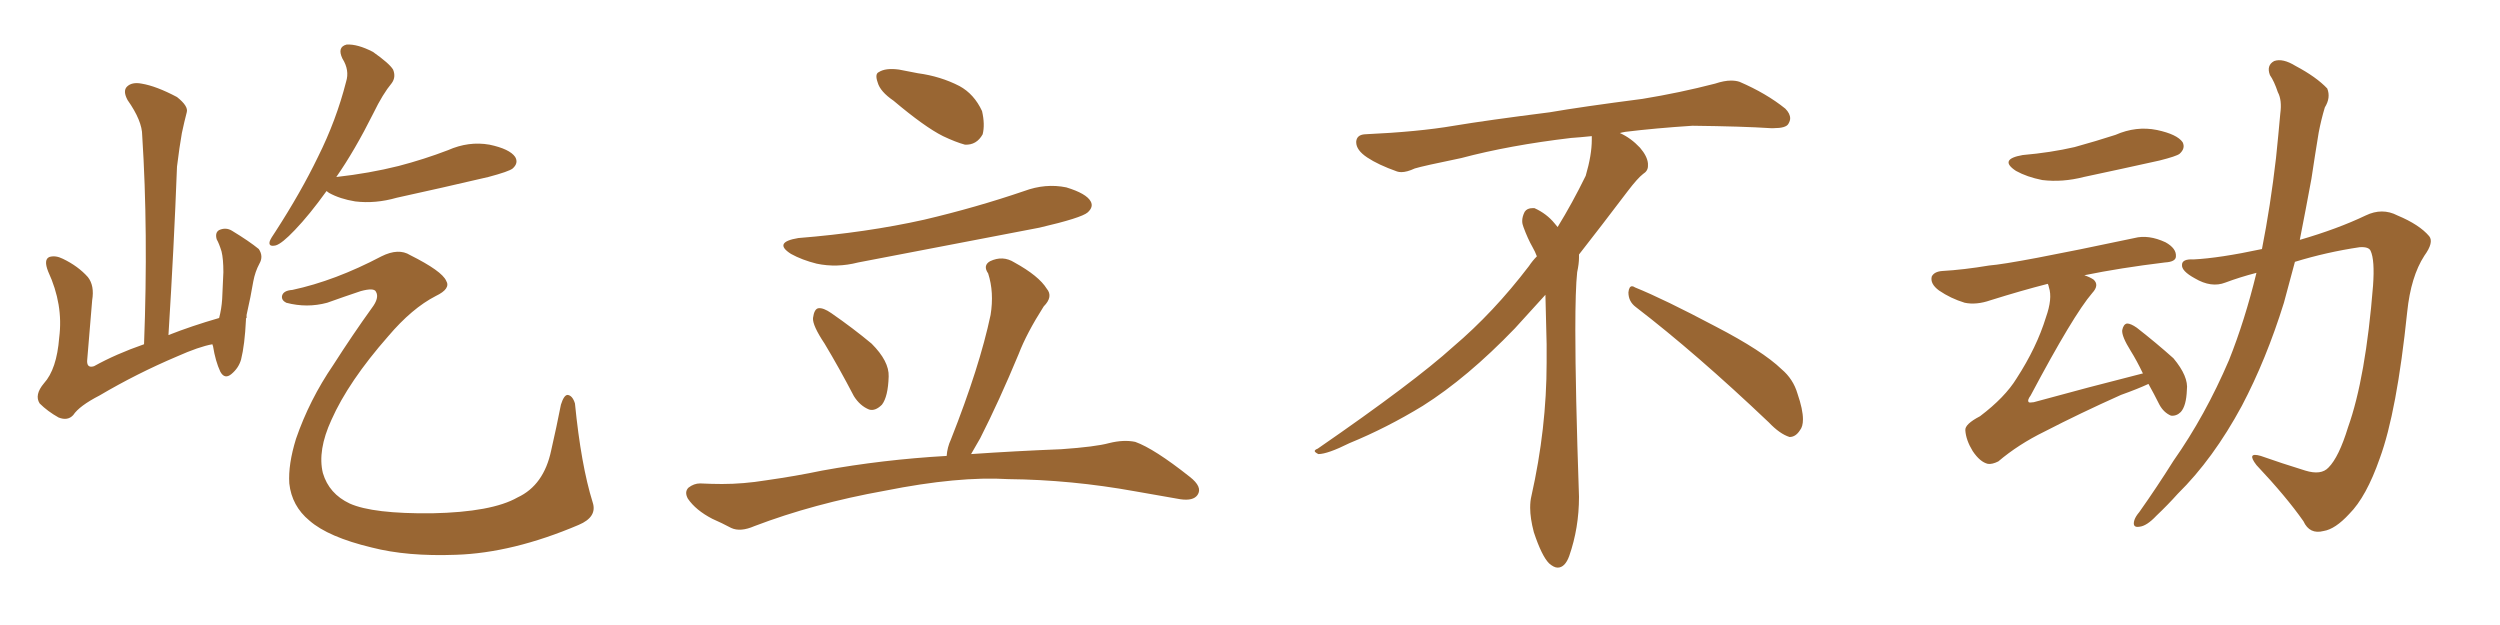 <svg xmlns="http://www.w3.org/2000/svg" xmlns:xlink="http://www.w3.org/1999/xlink" width="600" height="150"><path fill="#996633" padding="10" d="M40.43 80.42L40.43 80.42Q46.00 78.22 52.59 76.32L52.59 76.32Q53.17 74.12 53.32 71.78L53.32 71.78Q53.47 68.12 53.61 65.33L53.61 65.33Q53.61 62.11 53.17 60.35L53.17 60.35Q52.59 58.45 52.00 57.42L52.00 57.42Q51.56 55.81 52.59 55.22L52.59 55.22Q54.20 54.49 55.66 55.37L55.66 55.37Q59.77 57.86 62.11 59.77L62.11 59.77Q63.28 61.52 62.26 63.28L62.26 63.28Q61.23 65.19 60.79 67.53L60.79 67.53Q60.21 71.04 59.18 75.59L59.18 75.59Q59.18 75.73 59.18 76.17L59.18 76.17Q59.18 76.17 59.18 76.32L59.18 76.32Q59.03 76.32 59.03 76.46L59.03 76.46Q59.03 76.61 59.03 76.76L59.03 76.76Q58.74 82.76 57.86 86.28L57.86 86.28Q57.28 88.33 55.52 89.79L55.52 89.79Q53.91 91.11 52.88 89.21L52.88 89.21Q51.71 86.72 51.12 83.06L51.12 83.06Q50.98 82.76 50.98 82.62L50.98 82.62Q47.75 83.20 42.48 85.55L42.48 85.55Q32.81 89.65 23.88 94.92L23.88 94.92Q19.04 97.41 17.58 99.61L17.58 99.61Q16.26 101.07 14.06 100.20L14.06 100.20Q11.43 98.73 9.52 96.83L9.52 96.83Q8.20 94.78 10.55 91.99L10.55 91.99Q13.62 88.62 14.21 81.01L14.21 81.01Q15.23 73.10 11.57 65.19L11.57 65.19Q10.40 62.26 11.87 61.67L11.87 61.67Q13.33 61.23 15.09 62.11L15.09 62.11Q18.75 63.87 21.09 66.50L21.09 66.50Q22.71 68.55 22.12 72.07L22.12 72.07Q21.53 79.39 20.95 86.13L20.95 86.13Q20.65 88.48 22.56 87.89L22.56 87.89Q27.83 84.96 34.57 82.62L34.57 82.62Q35.60 55.52 34.13 32.52L34.13 32.52Q34.13 29.00 30.62 24.02L30.62 24.02Q29.44 21.83 30.47 20.80L30.47 20.80Q31.64 19.63 33.98 20.07L33.98 20.07Q37.50 20.65 42.48 23.29L42.48 23.29Q45.26 25.49 44.82 26.95L44.82 26.95Q44.24 29.15 43.65 31.93L43.65 31.93Q43.07 35.16 42.48 39.99L42.48 39.99Q41.75 59.33 40.43 80.42ZM78.37 45.85L78.37 45.85Q74.27 51.56 70.75 55.22L70.75 55.22Q67.68 58.45 66.21 58.89L66.21 58.89Q64.31 59.33 64.75 57.86L64.75 57.86Q65.04 57.13 66.06 55.66L66.06 55.66Q72.22 46.14 76.32 37.65L76.32 37.65Q80.71 28.86 83.06 19.63L83.06 19.63Q83.94 16.85 82.18 14.06L82.18 14.06Q80.86 11.28 83.20 10.69L83.20 10.69Q85.84 10.55 89.50 12.45L89.50 12.45Q93.46 15.23 94.34 16.70L94.34 16.70Q95.07 18.46 94.04 19.92L94.04 19.92Q91.85 22.56 89.65 27.10L89.65 27.10Q85.11 36.18 80.71 42.48L80.71 42.48Q88.62 41.60 95.65 39.84L95.65 39.84Q101.81 38.23 107.52 36.04L107.52 36.04Q112.50 33.84 117.48 34.72L117.48 34.72Q122.31 35.74 123.63 37.65L123.63 37.65Q124.51 39.11 123.05 40.43L123.05 40.43Q122.17 41.16 117.19 42.48L117.19 42.48Q105.91 45.12 95.21 47.46L95.21 47.46Q90.09 48.93 85.25 48.34L85.25 48.34Q81.59 47.75 78.96 46.29L78.96 46.29Q78.52 46.00 78.37 45.85ZM70.17 69.58L70.17 69.58L70.17 69.58Q80.42 67.38 91.55 61.52L91.55 61.52Q95.65 59.47 98.44 61.23L98.44 61.23Q106.05 65.04 107.08 67.38L107.08 67.38Q108.25 69.29 104.59 71.04L104.59 71.04Q98.88 73.97 93.16 80.71L93.16 80.71Q83.64 91.55 79.54 100.78L79.54 100.78Q76.17 108.11 77.49 113.53L77.49 113.53Q78.96 118.51 83.94 120.85L83.94 120.85Q89.50 123.34 103.71 123.19L103.71 123.19Q118.07 122.90 124.22 119.38L124.22 119.38Q130.52 116.46 132.28 108.11L132.28 108.11Q133.59 102.39 134.62 97.12L134.62 97.12Q135.35 94.78 136.23 94.78L136.23 94.78Q137.40 94.92 137.99 96.83L137.99 96.83Q139.45 111.62 142.24 120.56L142.24 120.56Q143.41 124.07 138.87 125.98L138.87 125.98Q123.05 132.71 109.42 133.15L109.42 133.15Q97.71 133.59 89.21 131.40L89.21 131.40Q78.81 128.91 74.27 124.95L74.27 124.95Q70.02 121.44 69.43 116.02L69.43 116.02Q69.14 111.47 71.04 105.32L71.04 105.32Q74.27 95.95 79.98 87.60L79.98 87.60Q84.67 80.27 89.21 73.97L89.21 73.97Q91.11 71.48 90.23 70.02L90.23 70.02Q89.79 68.99 86.57 69.87L86.57 69.87Q82.62 71.19 78.52 72.66L78.52 72.66Q73.68 73.97 68.70 72.66L68.70 72.66Q67.53 72.07 67.68 71.04L67.68 71.04Q67.97 69.73 70.17 69.58ZM214.45 24.17L214.45 24.17Q211.23 21.97 210.64 19.78L210.64 19.78Q209.91 17.72 210.94 17.29L210.94 17.29Q212.55 16.26 215.77 16.70L215.77 16.70Q217.97 17.14 220.31 17.58L220.31 17.58Q225.73 18.31 230.27 20.65L230.27 20.65Q233.79 22.56 235.69 26.66L235.69 26.66Q236.43 29.88 235.84 32.23L235.84 32.23Q234.38 34.86 231.59 34.72L231.59 34.72Q229.39 34.13 226.32 32.67L226.32 32.67Q221.92 30.47 214.45 24.17ZM191.60 57.13L191.60 57.13Q208.01 55.81 221.78 52.73L221.78 52.73Q234.23 49.80 245.80 45.85L245.80 45.85Q250.93 43.95 255.91 44.97L255.91 44.97Q260.74 46.44 261.77 48.34L261.77 48.34Q262.50 49.66 261.04 50.98L261.04 50.98Q259.57 52.29 249.46 54.64L249.46 54.64Q227.20 58.89 205.96 62.99L205.96 62.99Q200.83 64.31 196.00 63.28L196.00 63.28Q192.48 62.40 189.84 60.94L189.84 60.94Q185.45 58.15 191.60 57.13ZM197.90 82.47L197.90 82.47Q194.97 78.08 195.12 76.32L195.12 76.32Q195.41 74.12 196.44 73.97L196.44 73.97Q197.61 73.83 199.51 75.15L199.51 75.15Q204.79 78.81 209.18 82.47L209.18 82.47Q213.43 86.72 213.28 90.38L213.28 90.38Q213.13 95.21 211.67 97.12L211.67 97.12Q210.06 98.73 208.59 98.29L208.59 98.29Q206.40 97.41 204.93 95.07L204.93 95.07Q201.42 88.33 197.90 82.47ZM227.20 109.42L227.20 109.42L227.20 109.42Q227.34 107.37 228.22 105.47L228.22 105.47Q235.11 88.04 237.74 75.59L237.74 75.59Q238.62 70.17 237.16 65.63L237.16 65.63Q235.84 63.72 237.60 62.70L237.60 62.70Q240.67 61.23 243.46 62.99L243.46 62.99Q249.32 66.21 251.22 69.29L251.22 69.29Q252.83 71.19 250.49 73.54L250.49 73.54Q246.39 79.98 244.48 84.96L244.48 84.96Q239.79 96.24 235.25 105.18L235.25 105.18Q234.08 107.23 233.06 108.98L233.06 108.98Q243.60 108.25 254.74 107.81L254.74 107.81Q262.94 107.23 266.16 106.35L266.16 106.35Q269.68 105.47 272.46 106.05L272.46 106.05Q277.00 107.67 285.50 114.40L285.50 114.40Q288.72 116.89 287.40 118.80L287.40 118.80Q286.38 120.26 283.30 119.82L283.30 119.82Q277.44 118.80 272.46 117.92L272.46 117.92Q257.08 115.14 241.99 114.99L241.99 114.99Q229.98 114.26 212.40 117.77L212.40 117.77Q195.26 120.85 181.05 126.27L181.05 126.27Q177.69 127.73 175.49 126.71L175.49 126.71Q173.29 125.54 170.95 124.51L170.95 124.51Q166.99 122.46 165.09 119.68L165.09 119.68Q164.21 118.07 165.23 117.04L165.23 117.04Q166.55 116.02 168.02 116.02L168.02 116.02Q170.95 116.16 173.29 116.16L173.29 116.16Q178.42 116.16 183.84 115.28L183.84 115.28Q191.02 114.26 197.31 112.94L197.31 112.94Q211.82 110.30 227.20 109.42ZM392.58 73.68L392.58 73.68Q390.82 72.36 390.82 70.17L390.82 70.17Q390.97 68.70 391.70 68.70L391.70 68.70Q391.99 68.70 392.43 68.99L392.43 68.99Q399.32 71.78 411.77 78.37L411.77 78.37Q423.05 84.23 427.59 88.62L427.59 88.62Q430.37 90.97 431.40 94.48L431.40 94.48Q432.71 98.29 432.71 100.63L432.71 100.63Q432.71 102.39 431.98 103.27L431.98 103.27Q430.96 104.88 429.49 104.88L429.49 104.88Q427.15 104.15 424.51 101.37L424.51 101.37Q407.08 84.81 392.58 73.68ZM382.03 33.54L382.03 33.54L382.03 32.67Q379.25 32.96 377.05 33.11L377.05 33.11Q362.26 34.86 350.68 37.94L350.68 37.94Q341.46 39.84 339.55 40.43L339.55 40.43Q337.65 41.31 336.33 41.31L336.33 41.31Q335.74 41.31 335.30 41.16L335.30 41.16Q330.76 39.55 328.13 37.79L328.13 37.79Q325.49 36.04 325.49 34.13L325.49 34.13L325.49 33.98Q325.63 32.37 327.54 32.23L327.54 32.23Q340.43 31.64 348.93 30.18L348.93 30.18Q356.84 28.86 371.92 26.95L371.92 26.95Q379.54 25.63 394.19 23.73L394.19 23.73Q403.13 22.27 411.62 20.07L411.62 20.07Q413.82 19.34 415.43 19.34L415.43 19.34Q416.60 19.34 417.48 19.63L417.48 19.63Q423.93 22.41 428.47 26.07L428.47 26.07Q429.64 27.25 429.64 28.42L429.64 28.42Q429.64 29.00 429.20 29.74L429.20 29.74Q428.61 30.76 425.68 30.76L425.68 30.76L424.95 30.76Q418.21 30.32 406.20 30.18L406.20 30.18Q397.27 30.76 390.09 31.64L390.09 31.64Q389.21 31.79 388.77 31.93L388.77 31.93Q391.41 33.11 393.60 35.45L393.60 35.45Q395.36 37.50 395.51 39.26L395.51 39.26L395.51 39.84Q395.51 41.02 394.34 41.75L394.34 41.75Q393.02 42.77 390.67 45.85L390.67 45.85Q384.23 54.35 378.96 61.08L378.96 61.08L378.96 61.82Q378.96 63.28 378.52 65.33L378.52 65.33Q378.08 69.43 378.08 79.25L378.08 79.25Q378.08 93.46 378.96 119.24L378.96 119.24Q378.96 126.71 376.61 133.45L376.61 133.45Q375.59 136.23 373.83 136.23L373.83 136.23Q372.95 136.23 371.78 135.21L371.78 135.21Q370.02 133.45 368.12 127.73L368.12 127.73Q367.24 124.37 367.24 121.88L367.24 121.88Q367.24 120.26 367.53 119.09L367.53 119.09Q371.19 102.83 371.19 87.01L371.19 87.01L371.19 82.62Q371.04 76.61 370.90 70.75L370.90 70.75Q366.80 75.29 363.57 78.81L363.57 78.81Q352.15 90.67 341.46 97.41L341.46 97.41Q332.81 102.69 323.88 106.35L323.88 106.35Q318.60 108.98 316.41 108.98L316.41 108.98Q315.53 108.54 315.53 108.25L315.53 108.25Q315.53 107.96 316.26 107.67L316.26 107.67Q339.40 91.70 348.78 83.20L348.78 83.20Q358.45 75 366.94 63.87L366.94 63.87Q367.82 62.55 368.85 61.52L368.85 61.52Q368.41 60.35 367.82 59.33L367.82 59.33Q366.65 57.28 365.63 54.49L365.63 54.49Q365.33 53.76 365.33 53.03L365.33 53.03Q365.33 52.00 365.92 50.83L365.92 50.83Q366.50 49.95 367.82 49.95L367.82 49.95L368.26 49.95Q371.19 51.27 373.10 53.61L373.10 53.61Q373.39 53.91 373.83 54.49L373.83 54.49Q377.34 48.78 380.57 42.19L380.57 42.19Q382.03 37.21 382.03 33.54ZM485.45 37.21L485.45 37.21Q492.19 36.62 497.90 35.30L497.90 35.30Q503.17 33.84 507.71 32.37L507.71 32.37Q512.70 30.18 517.68 31.20L517.68 31.20Q522.51 32.23 523.83 34.13L523.83 34.13Q524.56 35.60 523.10 36.91L523.10 36.91Q522.36 37.50 518.26 38.53L518.26 38.53Q509.03 40.58 500.10 42.48L500.10 42.48Q494.97 43.80 490.14 43.21L490.14 43.21Q486.47 42.48 483.84 41.02L483.84 41.02Q479.59 38.23 485.45 37.21ZM515.63 92.14L515.63 92.14Q513.13 93.31 509.03 94.78L509.03 94.78Q499.22 99.17 490.72 103.56L490.72 103.56Q484.42 106.64 479.59 110.74L479.59 110.74Q478.13 111.47 477.10 111.33L477.10 111.33Q475.20 110.89 473.44 108.25L473.44 108.25Q471.83 105.62 471.68 103.27L471.68 103.27Q471.53 101.81 475.20 99.90L475.20 99.90Q481.20 95.36 483.98 90.82L483.98 90.82Q488.82 83.35 491.02 76.17L491.02 76.17Q492.63 71.63 491.75 68.99L491.75 68.99Q491.60 68.26 491.46 68.12L491.46 68.12Q485.16 69.73 477.69 72.07L477.69 72.07Q474.32 73.24 471.53 72.66L471.53 72.66Q468.16 71.63 465.38 69.73L465.38 69.73Q463.18 68.12 463.62 66.36L463.62 66.36Q464.21 65.19 466.11 65.04L466.11 65.04Q471.24 64.75 477.39 63.72L477.39 63.72Q483.25 63.28 512.26 57.13L512.26 57.13Q515.63 56.25 519.73 58.15L519.73 58.15Q522.36 59.62 522.22 61.52L522.22 61.52Q522.22 62.84 519.58 62.99L519.58 62.99Q508.74 64.31 500.24 66.06L500.24 66.06Q501.56 66.50 502.44 67.09L502.44 67.09Q503.91 68.41 502.15 70.31L502.15 70.31Q497.61 75.59 487.35 94.92L487.35 94.92Q486.47 96.09 486.91 96.53L486.91 96.53Q487.06 96.68 488.09 96.53L488.09 96.53Q501.42 92.87 514.16 89.65L514.16 89.65Q514.16 89.65 514.31 89.65L514.31 89.65Q512.84 86.57 511.38 84.23L511.38 84.23Q509.18 80.71 509.33 79.25L509.33 79.25Q509.62 77.78 510.50 77.64L510.50 77.64Q511.38 77.64 512.84 78.66L512.84 78.66Q517.53 82.32 521.63 85.99L521.63 85.99Q525.29 90.38 524.85 93.60L524.85 93.60Q524.71 97.41 523.39 98.88L523.39 98.88Q522.36 99.90 521.04 99.76L521.04 99.76Q519.29 99.02 518.26 97.12L518.26 97.12Q516.94 94.48 515.63 92.14ZM541.55 65.48L541.55 65.48L541.55 65.48Q537.60 66.50 534.08 67.82L534.08 67.82Q530.71 69.14 526.76 66.80L526.76 66.80Q523.54 65.04 523.68 63.57L523.68 63.57Q523.68 62.11 526.46 62.26L526.46 62.26Q532.62 61.96 542.87 59.77L542.87 59.77Q544.92 49.37 546.24 37.94L546.24 37.94Q546.83 32.23 547.27 27.25L547.27 27.25Q547.71 24.02 546.68 22.12L546.68 22.12Q545.80 19.48 544.78 18.02L544.78 18.02Q543.90 15.67 545.80 14.65L545.80 14.65Q547.85 13.92 550.93 15.82L550.93 15.82Q555.91 18.46 558.54 21.24L558.54 21.24Q559.42 23.44 557.96 25.78L557.96 25.78Q557.08 28.71 556.49 31.79L556.49 31.79Q555.62 37.06 554.74 42.92L554.74 42.92Q553.42 50.10 551.95 57.57L551.95 57.57Q561.04 54.93 567.77 51.71L567.77 51.71Q571.73 49.80 575.39 51.71L575.39 51.71Q580.66 53.91 583.01 56.69L583.01 56.69Q584.18 58.15 581.84 61.38L581.84 61.38Q578.61 66.36 577.73 74.85L577.73 74.85Q575.24 98.88 571.14 110.01L571.14 110.01Q567.92 119.24 563.82 123.34L563.82 123.34Q560.45 127.00 557.67 127.44L557.67 127.44Q554.30 128.32 552.83 125.10L552.83 125.10Q548.73 119.24 541.55 111.62L541.55 111.62Q539.06 108.40 542.58 109.42L542.58 109.42Q547.56 111.18 553.27 112.94L553.27 112.94Q557.08 114.11 558.84 112.21L558.84 112.21Q561.33 109.72 563.53 102.54L563.53 102.54Q567.77 90.67 569.53 68.55L569.53 68.55Q569.97 62.40 568.95 60.21L568.95 60.21Q568.51 59.18 566.31 59.33L566.31 59.33Q558.40 60.50 550.78 62.84L550.78 62.84Q549.46 67.68 548.14 72.66L548.14 72.66Q543.90 86.28 538.04 97.41L538.04 97.41Q531.15 110.16 522.66 118.51L522.66 118.51Q520.31 121.14 517.53 123.78L517.53 123.78Q515.19 126.27 513.43 126.42L513.43 126.42Q511.67 126.71 512.26 124.80L512.26 124.80Q512.55 123.93 513.43 122.90L513.43 122.90Q517.68 116.89 521.63 110.60L521.63 110.60Q529.25 99.76 534.96 86.43L534.96 86.43Q538.77 76.90 541.55 65.48Z"/></svg>